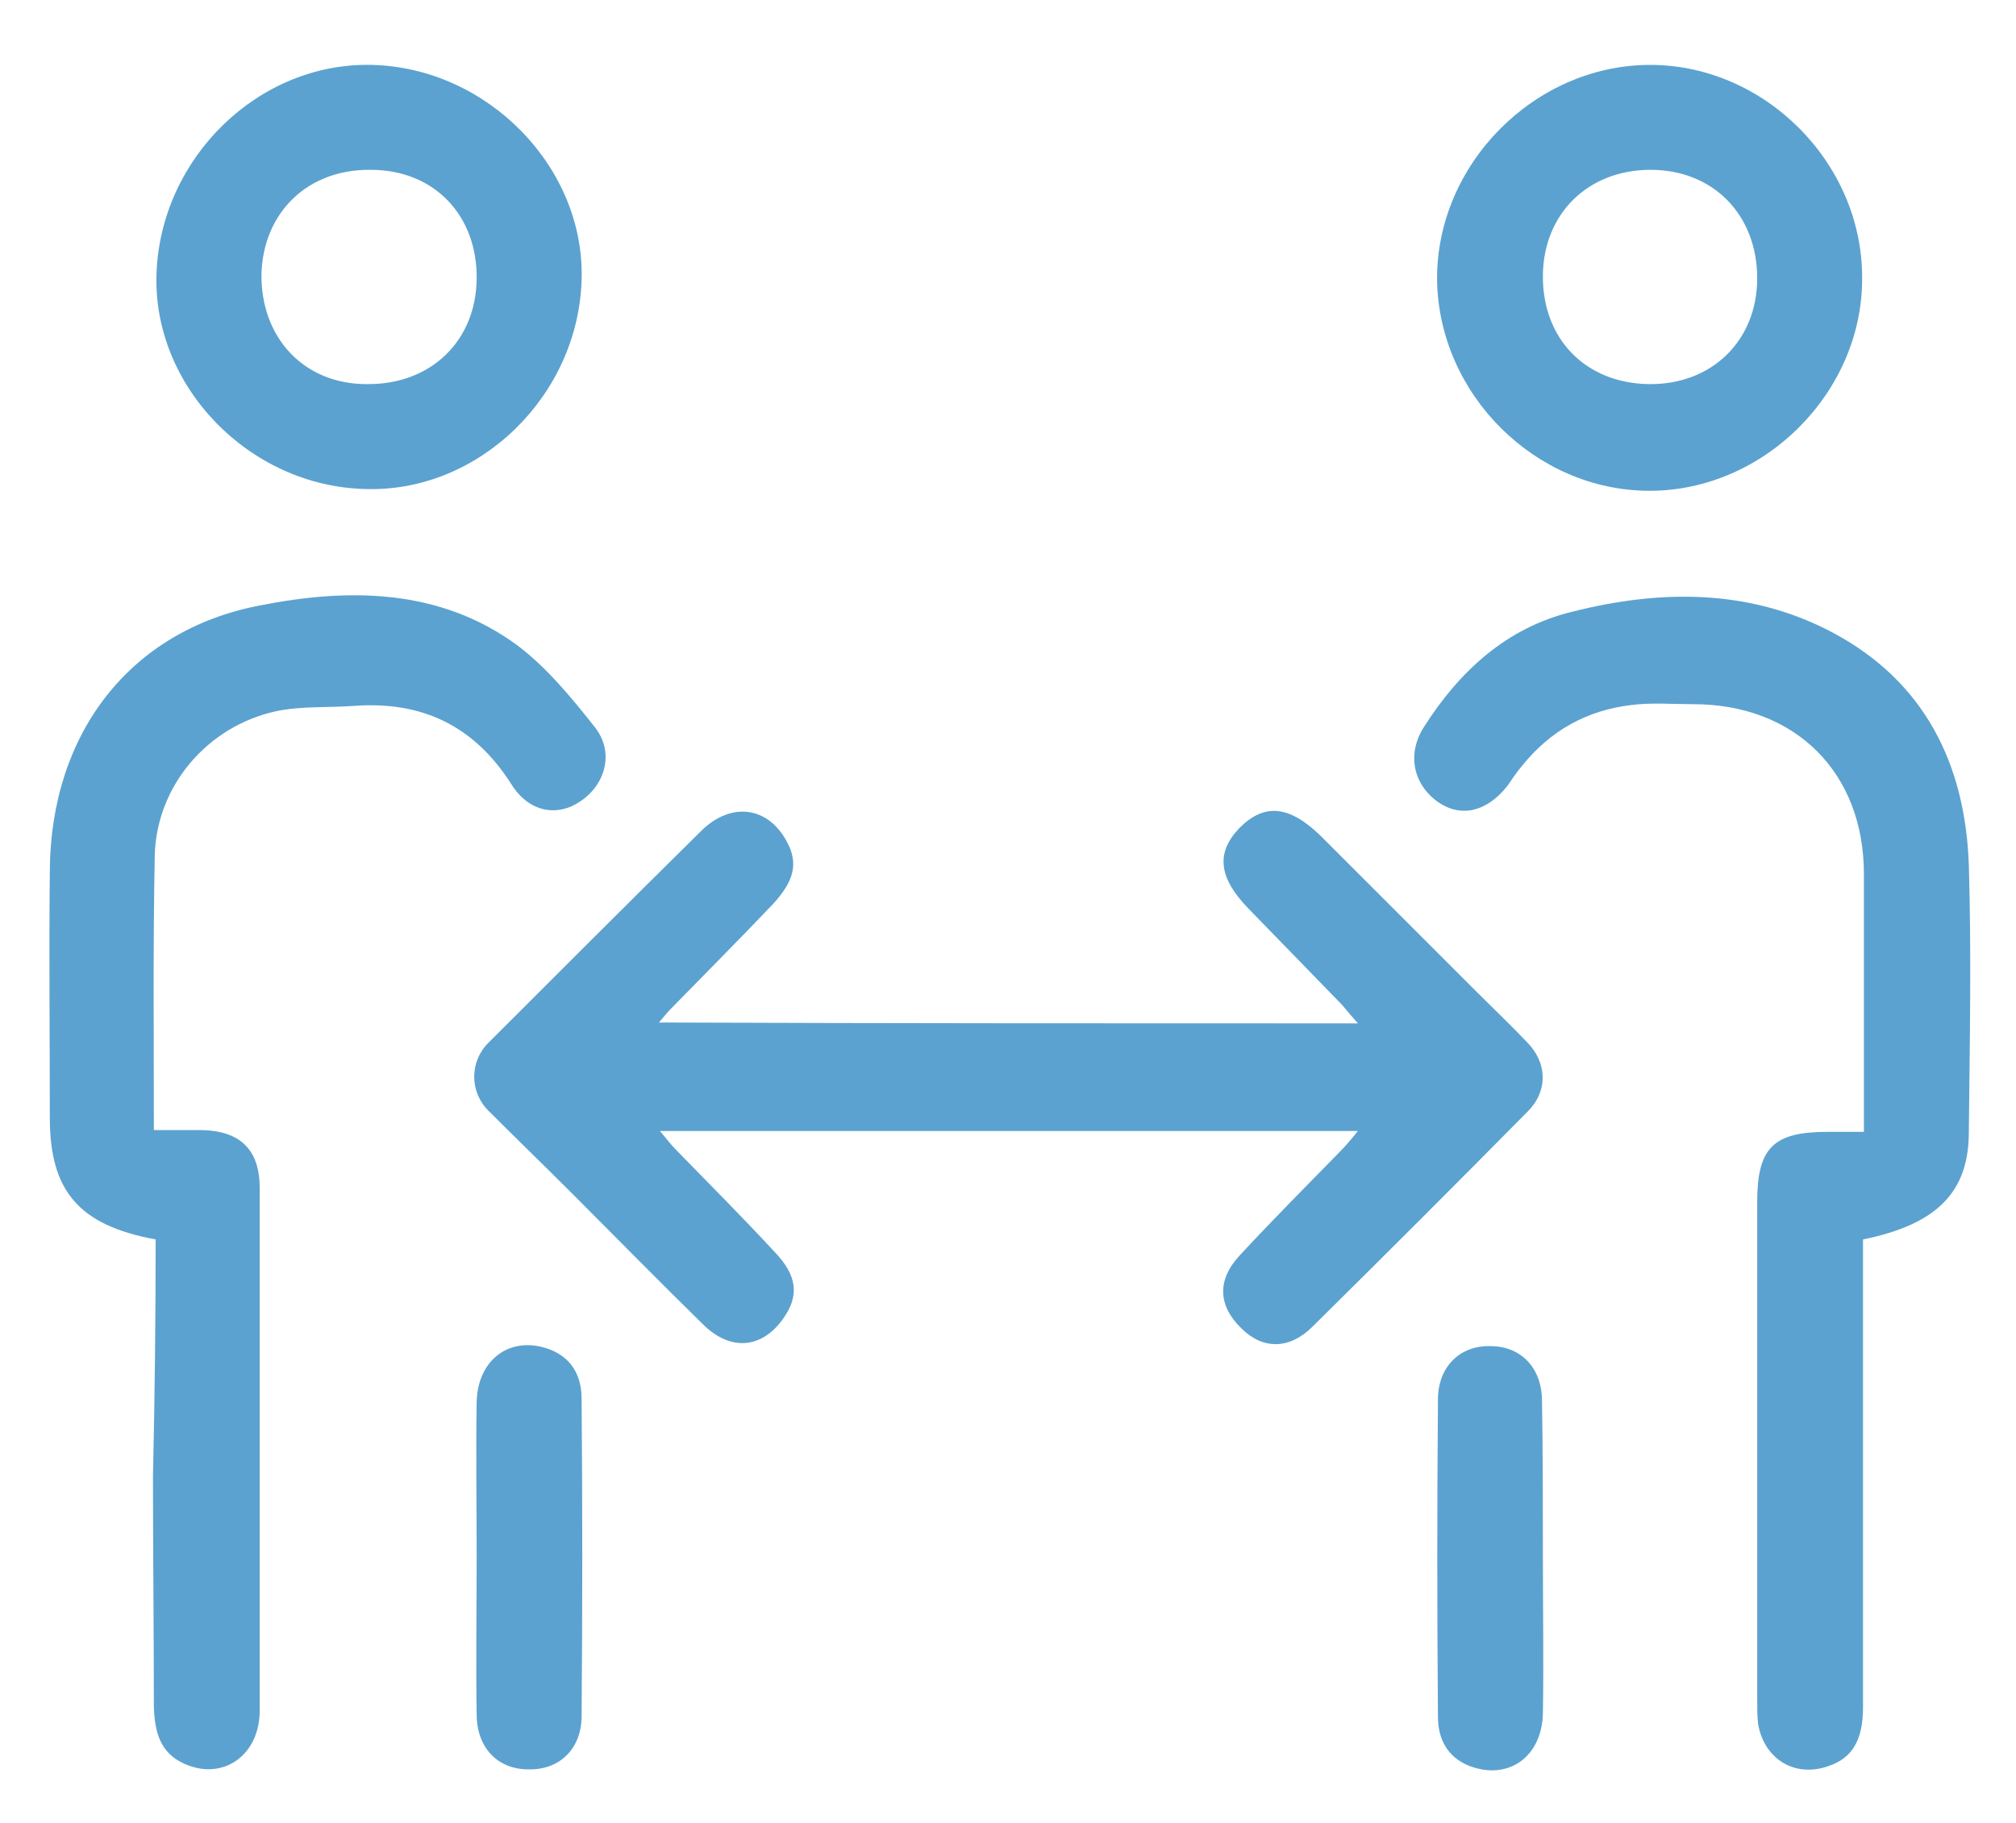 <?xml version="1.0" encoding="utf-8"?>
<svg xmlns="http://www.w3.org/2000/svg" xmlns:xlink="http://www.w3.org/1999/xlink" version="1.1" id="Ebene_1" x="0px" y="0px" viewBox="0 0 225.5 205" style="enable-background:new 0 0 225.5 205;" xml:space="preserve" width="94" height="85">
<style type="text/css">
	.st0{fill:#5BA2D0;}
</style>
<path class="st0" d="M152.1,115.1c-0.8-0.9-1.3-1.5-1.8-2.1c-3.5-3.6-7-7.2-10.5-10.8c-3.4-3.5-3.7-6.3-1-9.1  c2.8-2.8,5.6-2.5,9.1,0.9c5.9,5.9,11.8,11.8,17.7,17.7c1.8,1.8,3.7,3.6,5.5,5.5c2.3,2.3,2.4,5.5,0.1,7.8c-8,8.1-16.1,16.2-24.2,24.2  c-2.6,2.6-5.6,2.6-8,0.2c-2.6-2.5-2.8-5.4-0.2-8.2c3.7-4,7.5-7.8,11.3-11.7c0.6-0.6,1.2-1.3,2-2.3c-26.3,0-52.1,0-78.5,0  c0.7,0.8,1.2,1.5,1.8,2.1c3.7,3.8,7.5,7.6,11.1,11.5c2.6,2.7,2.8,5,0.9,7.6c-2.4,3.3-5.9,3.6-9,0.5c-4.9-4.8-9.8-9.8-14.7-14.7  c-3.1-3.1-6.3-6.2-9.4-9.3c-2.1-2.1-2.1-5.5,0-7.6c8-8,15.9-15.9,23.9-23.8c3.4-3.4,7.6-2.8,9.7,1.2c1.3,2.4,0.8,4.4-1.6,7  c-3.8,4-7.7,7.9-11.5,11.8c-0.4,0.4-0.7,0.8-1.3,1.5C99.9,115.1,125.8,115.1,152.1,115.1z"/>
<path class="st0" d="M16.9,139.4C8.2,137.8,5,133.9,5,125.7c0-9.3-0.1-18.5,0-27.8c0.1-15.4,9-27,23.6-29.8c10.1-2,20.3-1.9,29,4.5  c3.3,2.5,6.1,5.9,8.7,9.2c2.2,2.8,1.2,6.4-1.6,8.3c-2.6,1.8-5.8,1.3-7.8-1.9c-4.2-6.6-10.1-9.4-17.8-8.8c-2.9,0.2-5.9,0-8.7,0.6  c-7.7,1.7-13.4,8.4-13.6,16.2c-0.2,10.2-0.1,20.3-0.1,30.9c1.8,0,3.6,0,5.4,0c4.3,0.1,6.5,2.2,6.5,6.5c0,19.6,0,39.2,0,58.8  c0,5-4.1,7.9-8.4,6c-2.8-1.2-3.4-3.6-3.5-6.4c0-8.7-0.1-17.3-0.1-26C16.8,157.3,16.9,148.4,16.9,139.4z"/>
<path class="st0" d="M208.9,139.4c0,0.9,0,1.9,0,2.9c0,16.6,0,33.2,0,49.7c0,3.7-1.2,5.7-3.8,6.6c-3.8,1.4-7.3-0.7-8-4.7  c-0.1-0.9-0.1-1.8-0.1-2.7c0-18.7,0-37.3,0-56c0-6.1,1.8-7.9,7.9-7.9c1.2,0,2.5,0,4.1,0c0-0.9,0-1.7,0-2.5c0-8.8,0-17.7,0-26.5  c0-11.4-7.7-19.1-19.2-19.1c-2.3,0-4.7-0.2-7,0.1c-5,0.6-9.1,2.9-12.3,6.9c-0.6,0.7-1.1,1.5-1.6,2.2c-2.3,2.9-5.2,3.6-7.8,1.8  c-2.8-2-3.5-5.4-1.6-8.4c4-6.3,9.3-11.2,16.7-13c9.9-2.5,19.9-2.6,29.2,2.3c10.4,5.5,15,14.8,15.4,26.2c0.3,10,0.1,20,0,30  C220.8,134.1,217.2,137.7,208.9,139.4z"/>
<path class="st0" d="M64.8,31.5C64.4,44.6,53.2,55.4,40.5,55c-13.1-0.3-24-11.6-23.5-24.3C17.5,17.7,28.5,7,41.2,7.3  C54.2,7.6,65.2,18.8,64.8,31.5z M53,31.4c0.1-7.2-4.8-12.3-11.9-12.3C34,19,29,23.9,28.8,30.8c-0.1,7.2,4.8,12.4,11.8,12.4  C47.8,43.3,52.9,38.4,53,31.4z"/>
<path class="st0" d="M184.8,7.3c12.9-0.1,24,10.9,24,23.9c0.1,12.9-11,24-23.9,24c-12.8,0-23.7-10.8-23.9-23.7  C160.9,18.5,171.9,7.4,184.8,7.3z M197,31.3c0-7.1-4.9-12.2-12-12.2c-7,0-12,4.9-12.1,11.8c-0.1,7.2,4.8,12.2,11.9,12.3  C191.9,43.3,197,38.3,197,31.3z"/>
<path class="st0" d="M53,174.9c0-5.7-0.1-11.5,0-17.2c0.1-4.9,3.9-7.6,8.3-5.9c2.5,1,3.5,3.1,3.5,5.5c0.1,11.9,0.1,23.8,0,35.7  c0,3.7-2.5,6.1-6,6c-3.4,0-5.8-2.4-5.8-6.2C52.9,186.9,53,180.9,53,174.9z"/>
<path class="st0" d="M172.9,175.2c0,5.8,0.1,11.7,0,17.5c-0.1,4.9-3.9,7.6-8.3,5.9c-2.5-1-3.5-3.1-3.5-5.5  c-0.1-11.9-0.1-23.8,0-35.7c0-3.7,2.5-6.1,5.9-6c3.4,0,5.8,2.4,5.8,6.2C172.9,163.4,172.9,169.3,172.9,175.2z"/>
</svg>
